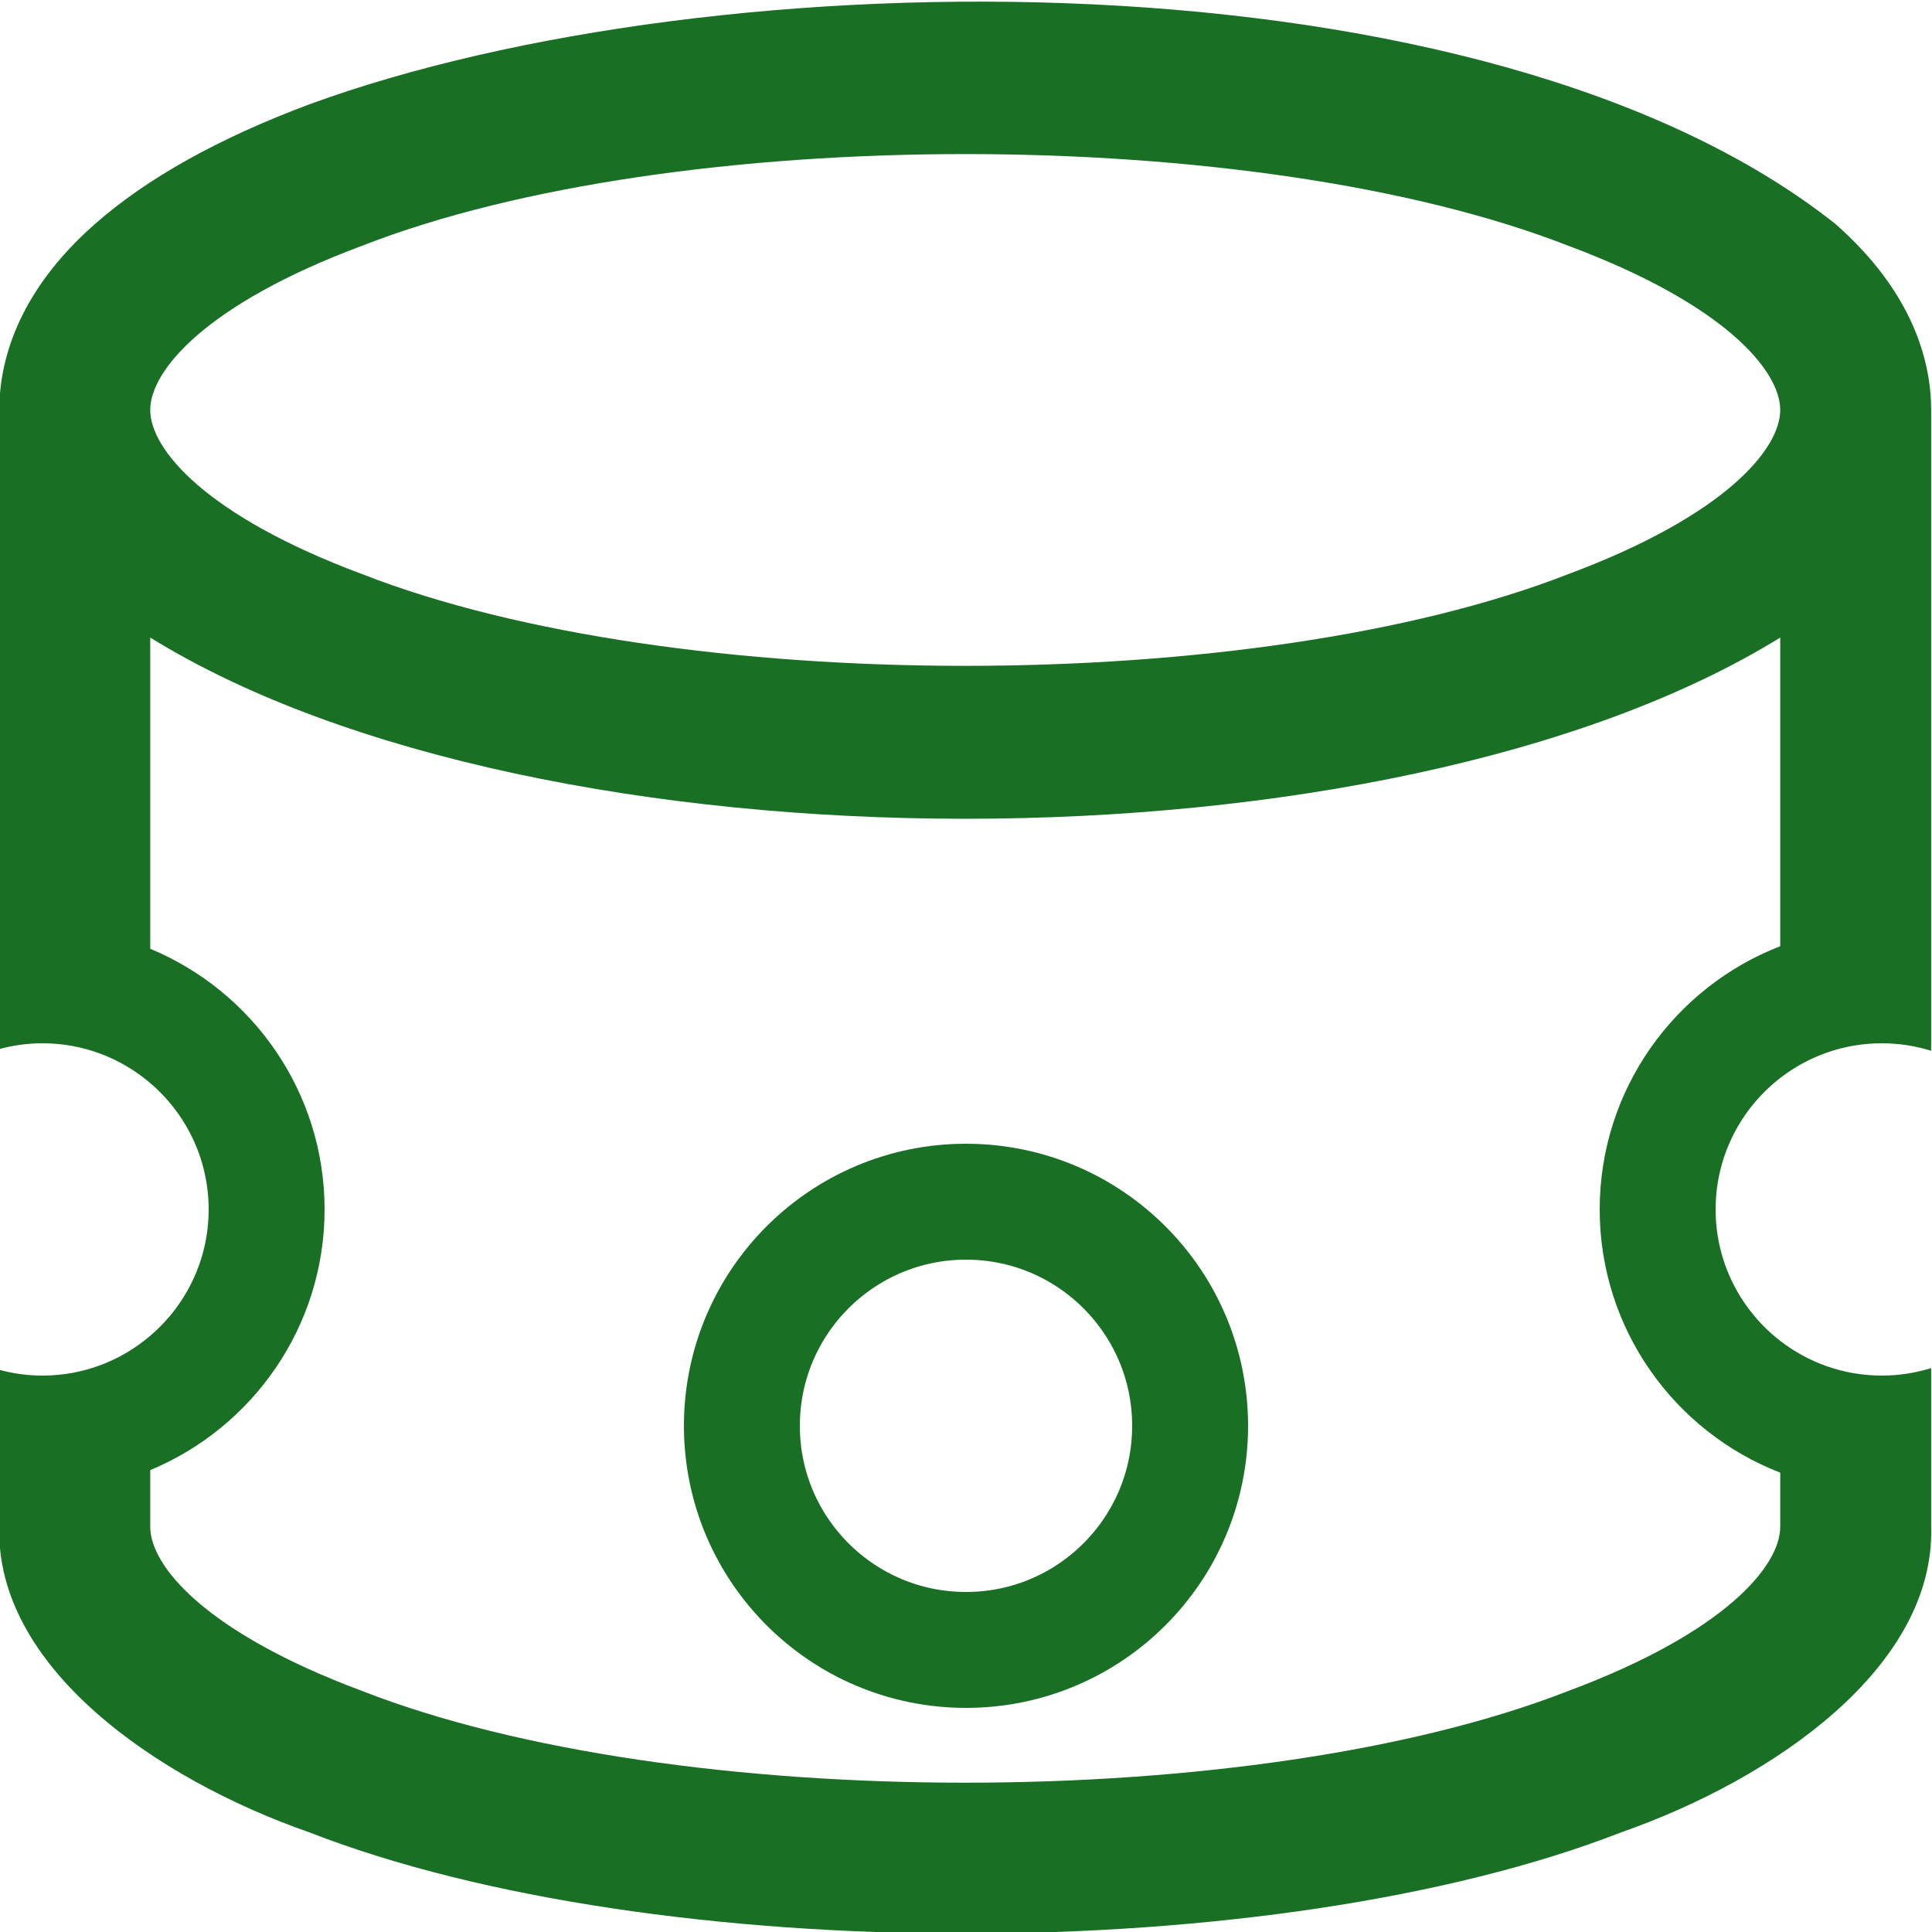 <?xml version="1.0" encoding="UTF-8"?>
<svg id="Layer_1" xmlns="http://www.w3.org/2000/svg" viewBox="0 0 250 250">
  <defs>
    <style>
      .cls-1 {
        fill: none;
        stroke: #197025;
        stroke-miterlimit: 10;
        stroke-width: 15px;
      }

      .cls-2 {
        fill: #197025;
      }
    </style>
  </defs>
  <circle class="cls-1" cx="125" cy="184.5" r="29"/>
  <path class="cls-2" d="M230.36,139.49c3.64-2.81,8.19-4.49,13.14-4.49,2.22,0,4.37.34,6.39.97V53.05c0-6-2.15-15.05-12.36-24.05C192.27-6.92,92.55-5.74,40.01,13.51c-11.71,4.37-21.04,9.58-27.74,15.49C2.05,38-.09,47.05-.09,53.05v82.7c1.78-.49,3.66-.75,5.59-.75,5.31,0,10.18,1.94,13.94,5.15,4.62,3.94,7.56,9.81,7.56,16.35s-2.94,12.41-7.56,16.35c-3.76,3.21-8.63,5.15-13.94,5.15-1.93,0-3.81-.26-5.59-.75v20.32c-.5,18.07,20.16,32.57,40.1,39.53,44.82,17.47,124.96,17.47,169.78,0,19.89-6.96,40.61-21.45,40.1-39.53v-20.54c-2.02.63-4.17.97-6.39.97-4.95,0-9.5-1.68-13.14-4.49-5.08-3.94-8.36-10.1-8.36-17.01s3.28-13.07,8.36-17.01ZM46.83,31.81c40.48-15.83,115.65-15.83,156.13,0,20.22,7.54,27.4,16.15,27.4,21.24s-7.18,13.69-27.4,21.23c-40.48,15.84-115.65,15.84-156.13,0-20.22-7.54-27.39-16.15-27.39-21.23s7.17-13.7,27.39-21.24ZM230.36,190.56v7.01c0,5.08-7.18,13.69-27.4,21.23-40.48,15.84-115.65,15.84-156.13,0-20.22-7.54-27.39-16.15-27.39-21.23v-7.34c13.23-5.49,22.56-18.54,22.56-33.73s-9.33-28.24-22.56-33.73v-40.27c50.56,31.26,160.31,31.27,210.92,0v39.94c-13.66,5.29-23.36,18.56-23.36,34.06s9.7,28.77,23.36,34.06Z"/>
</svg>